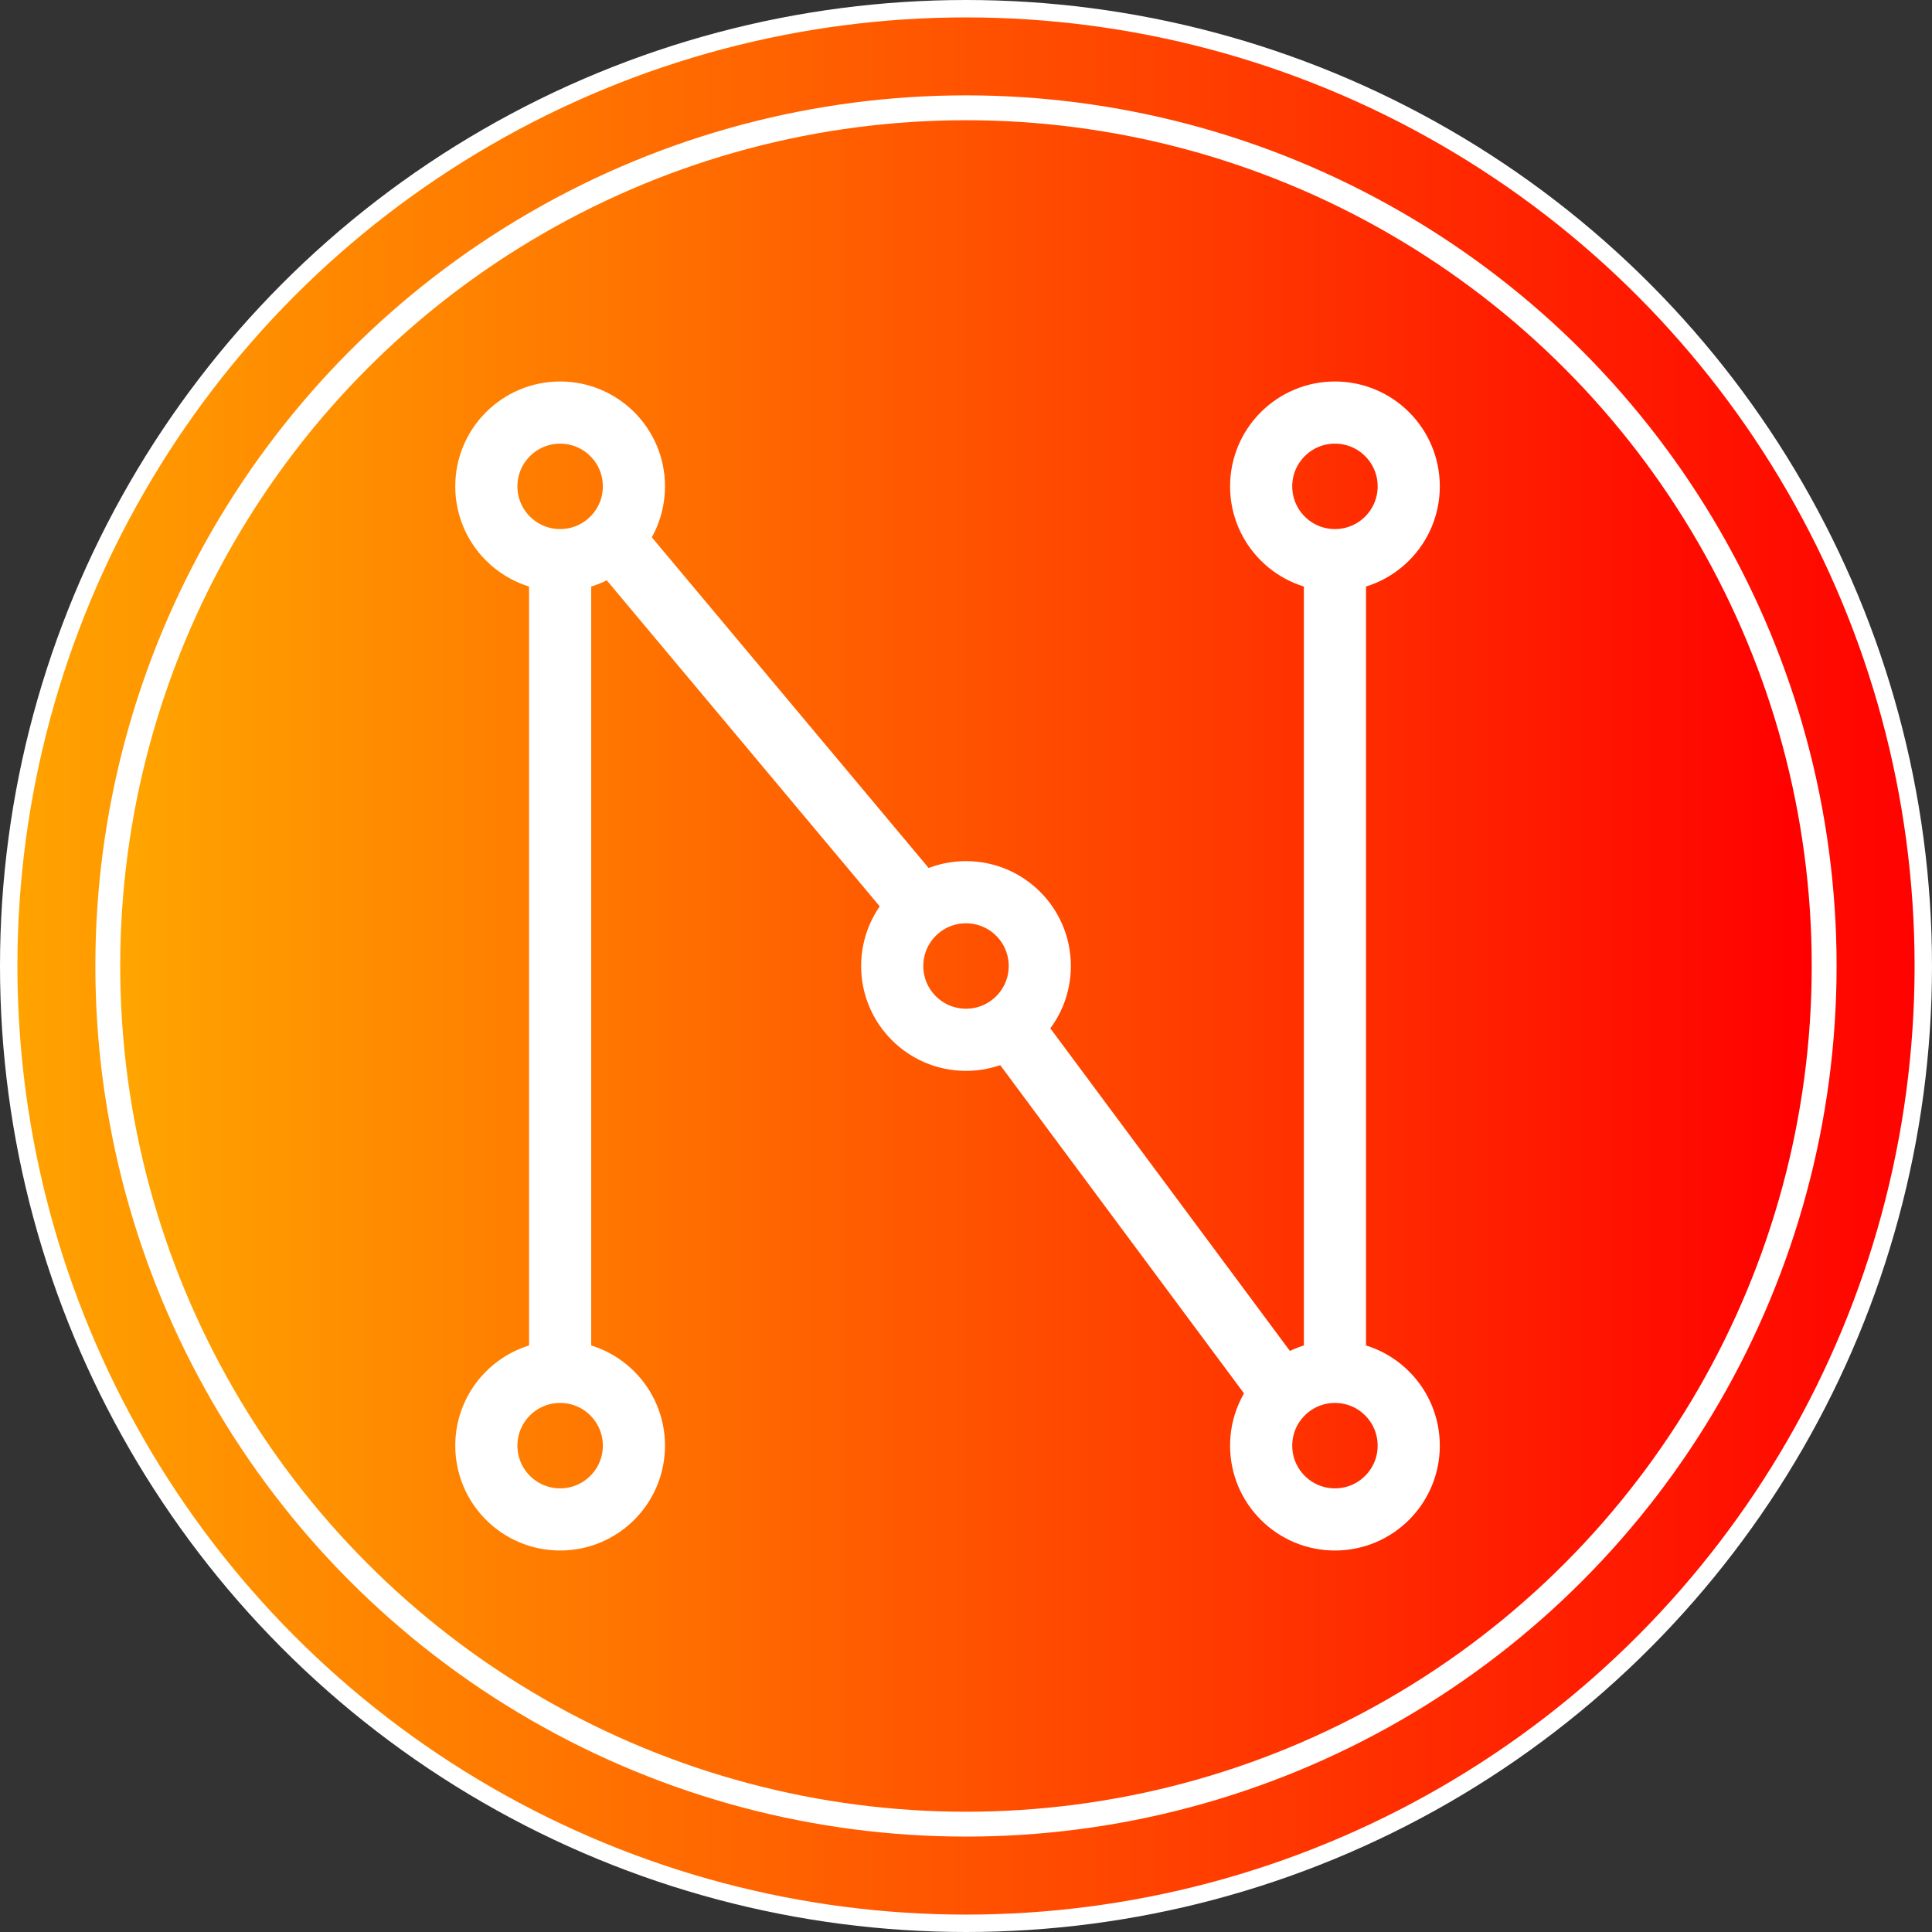<svg xmlns="http://www.w3.org/2000/svg" xmlns:xlink="http://www.w3.org/1999/xlink" version="1.1" width="777px"
    height="777px" viewBox="-0.5 -0.5 777 777"
    content="&lt;mxfile&gt;&lt;diagram id=&quot;2IC8gsRnBoz88FGHD6Mo&quot; name=&quot;Page-1&quot;&gt;5VhNc5swEP01PoZBHyA4NnbSHtqZzuTQ5khBAVqMGFmOcX99hSUBCpCQcerYrQ4e7Wolrd6+1cos0HJdf+RRlX1hCS0W0E3qBVotICQIyt9GsVcKD7tKkfI8USrQKe7y31Qrjdk2T+jGMhSMFSKvbGXMypLGwtJFnLOdbfbACnvXKkrpQHEXR8VQ+y1PRKa0ASSd/hPN08zsDPxQjawjY6xPssmihO16KnSzQEvOmFC9db2kRYOdwUXNu50YbR3jtBRzJiCkZjxGxVYfTjsm9ua0KWfbaoGuN4KzX+2BidQMd9MOPFIuaD0Wi+iHWbY7rqQJZWsq+F7a6VkGIM0QosVdBzcxuqwHdauMdIjTduUOBdnRQIyDgl/GRE6QZJPC9S7LBb2rorgZ2Um6S10m1nLtFZDdaFMpBj7kNU1aFJesYPywFLo9NDnykBeFpV+5AM/EvY3jU+CHAJ8EQgRexvA1vJo836uJBULouKEbIuK5hwYtogEfOhiCgHgDwnmYOAE6zByi5hHieG+AG7xA7k0l/WQMroAHHYgRRgSHh0asIFwBCB2PdMNhOIiGH7oODJpoKJtgGJMJk2PiA/1hOBJZG7RYsrKJS8zWeSxFV/YZFxlLWRkVnxmrdGR+UiH2uq5FW8HsuNE6F9+b6ZJRSrrXizX9Vd0X9lrYiIiL27xxXA2WyYem0nVOSU1vfJoKw5DLSPN9z6FGvDe+NkLn0kEyPk1TZcO2PKb2TS8PkFJtZ3K7wfZZQo3FUlt9ZbnctisooeMTQqBhlM04gh15MRA3QKr5NlWUb3rFJ2xpvZlHIPefTnANJwo8J3BhCyceXqahgzwM/LbhkTt1wuaoBJ5RmC4Y/3NA+L8oYQgAxwc+AOZCsa6TM+Z/cMICZvr3vf54+epKTL/AdCVlvMD8zaI3s3ihkeIFjyhes+M444/b5WcZ8Jo8ClzP12mG7ce6TDMcANLW7WGePS3saJhmEyZHRYecZZadQb6YzzX9fEGnyJfw3R7uc28++3F9AXcffq+77xI/0LzVC+P0bwgpdh8k1V+e7qsuuvkD&lt;/diagram&gt;&lt;/mxfile&gt;">
    <rect x="-0.5" y="-0.5" width="777" height="777" fill="#333333" stroke="none"/>
    <defs />
    <defs>
        <linearGradient id="grad1" x1="0%" y1="0%" x2="100%" y2="0%">
            <stop offset="0%" style="stop-color:orange;stop-opacity:1" />
            <stop offset="100%" style="stop-color:red;stop-opacity:1" />
        </linearGradient>
    </defs>
    <g>
        <ellipse cx="388" cy="388" rx="385" ry="385" fill="url(#grad1)" stroke="#ffffff" stroke-width="7"
            pointer-events="none" />
        <ellipse cx="387.99" cy="387.99" rx="345.14" ry="345.14" fill="url(#grad1)"
            stroke="#ffffff" stroke-width="10" pointer-events="none" />
        <path d="M 224.77 551.22 L 224.77 224.78" fill="none" stroke="#ffffff" stroke-width="25" stroke-miterlimit="10"
            pointer-events="none" />
        <ellipse cx="224.77" cy="580.9" rx="29.677" ry="29.677" fill="none"
            stroke="#ffffff" stroke-width="25" pointer-events="none" />
        <ellipse cx="224.77" cy="195.1" rx="29.677" ry="29.677" fill="none"
            stroke="#ffffff" stroke-width="25" pointer-events="none" />
        <ellipse cx="536.38" cy="580.9" rx="29.677" ry="29.677" fill="none"
            stroke="#ffffff" stroke-width="25" pointer-events="none" />
        <path d="M 404.23 410.23 L 515.4 559.92" fill="none" stroke="#ffffff" stroke-width="25" stroke-miterlimit="10"
            pointer-events="none" />
        <ellipse cx="388" cy="388" rx="29.677" ry="29.677" fill="none"
            stroke="#ffffff" stroke-width="25" pointer-events="none" />
        <path d="M 245.75 216.08 L 368.3 362.46" fill="none" stroke="#ffffff" stroke-width="25" stroke-miterlimit="10"
            pointer-events="none" />
        <path d="M 536.38 224.78 L 536.38 552.22" fill="none" stroke="#ffffff" stroke-width="25" stroke-miterlimit="10"
            pointer-events="none" />
        <ellipse cx="536.38" cy="195.1" rx="29.677" ry="29.677" fill="none"
            stroke="#ffffff" stroke-width="25" pointer-events="none" />
    </g>
</svg>